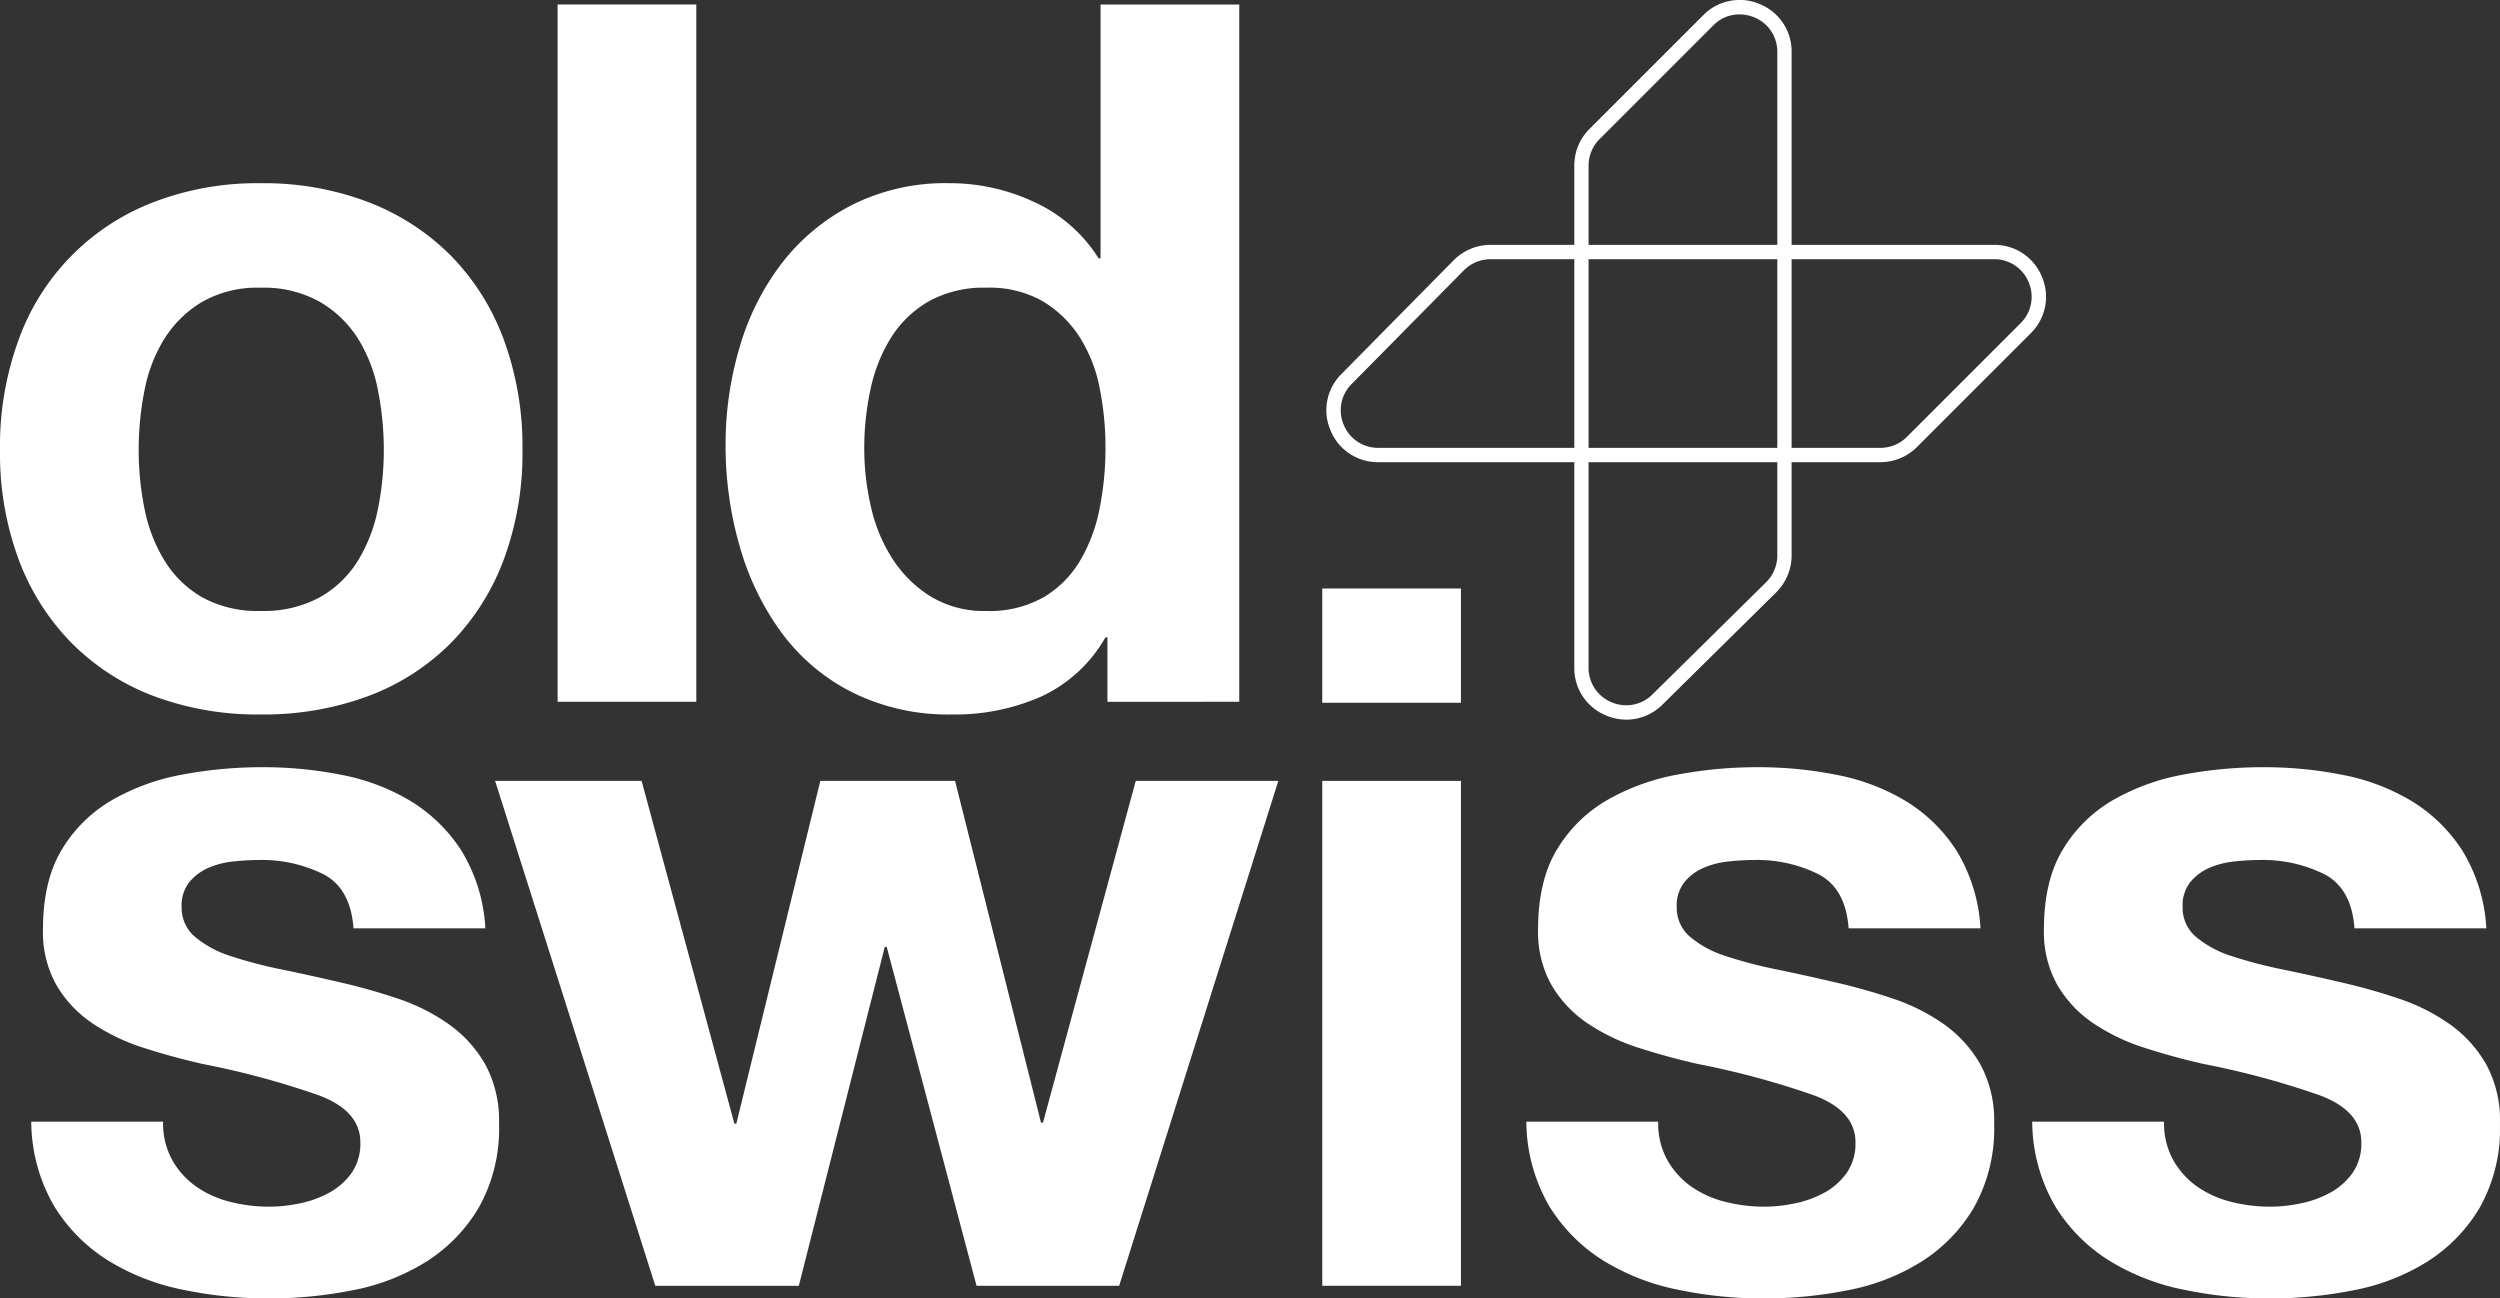 <svg xmlns="http://www.w3.org/2000/svg" xmlns:xlink="http://www.w3.org/1999/xlink" width="351.804" height="182.722" viewBox="0 0 351.804 182.722"><rect x="0" y="0" width="351.804" height="182.722" fill="#333333" stroke="none"/><defs><clipPath id="a"><path d="M0,93.372H351.8V-89.35H0Z" transform="translate(0 89.35)" fill="none"/></clipPath></defs><g transform="translate(0 89.35)"><g transform="translate(0 -89.35)" clip-path="url(#a)"><g transform="translate(0 25.783)"><path d="M1.334,11.271A32.5,32.5,0,0,1,20.3-8.106a40.6,40.6,0,0,1,15.119-2.679A41.146,41.146,0,0,1,50.6-8.106,33.13,33.13,0,0,1,62.215-.548a33.307,33.307,0,0,1,7.419,11.818,43.626,43.626,0,0,1,2.611,15.46,43.064,43.064,0,0,1-2.611,15.393,33.4,33.4,0,0,1-7.419,11.749A32.339,32.339,0,0,1,50.6,61.363a42.139,42.139,0,0,1-15.184,2.609A41.583,41.583,0,0,1,20.3,61.363,32.423,32.423,0,0,1,8.756,53.872,33.314,33.314,0,0,1,1.334,42.124,43.019,43.019,0,0,1-1.277,26.731a43.58,43.58,0,0,1,2.611-15.46M19.063,35.046a22.14,22.14,0,0,0,2.816,7.284,14.974,14.974,0,0,0,5.293,5.151,16.132,16.132,0,0,0,8.246,1.924,16.516,16.516,0,0,0,8.313-1.924,14.839,14.839,0,0,0,5.36-5.151,22.187,22.187,0,0,0,2.818-7.284,41.728,41.728,0,0,0,.824-8.315,42.772,42.772,0,0,0-.824-8.383,21.437,21.437,0,0,0-2.818-7.284,15.679,15.679,0,0,0-5.36-5.153,16.085,16.085,0,0,0-8.313-1.992,15.713,15.713,0,0,0-8.246,1.992,15.837,15.837,0,0,0-5.293,5.153,21.392,21.392,0,0,0-2.816,7.284,42.616,42.616,0,0,0-.824,8.383,41.577,41.577,0,0,0,.824,8.315" transform="translate(1.277 10.785)" fill="#fff"/></g></g><path d="M38.371,9.081H57.887V-89.041H38.371Z" transform="translate(40.098 0.323)" fill="#fff"/><g transform="translate(0 -89.35)" clip-path="url(#a)"><g transform="translate(102.105 0.634)"><path d="M27.318,45.505a20.137,20.137,0,0,1-9,8.315A29.947,29.947,0,0,1,5.743,56.362,30.379,30.379,0,0,1-8.276,53.27a28.122,28.122,0,0,1-9.963-8.383,38,38,0,0,1-5.908-12.164,51.005,51.005,0,0,1-1.994-14.291A47.943,47.943,0,0,1-24.147,4.621,35.841,35.841,0,0,1-18.239-7.127a29.47,29.47,0,0,1,9.826-8.178A29.229,29.229,0,0,1,5.33-18.4a27.931,27.931,0,0,1,12.025,2.681,20.934,20.934,0,0,1,9,7.9h.274V-43.545H46.146v98.12H27.594v-9.07Zm-.824-35.111a20.727,20.727,0,0,0-2.816-7.147,15.9,15.9,0,0,0-5.155-5.016,15.107,15.107,0,0,0-7.969-1.924A15.853,15.853,0,0,0,2.444-1.769a15.229,15.229,0,0,0-5.29,5.086,22.423,22.423,0,0,0-2.886,7.215,39.075,39.075,0,0,0-.894,8.452,36.129,36.129,0,0,0,.961,8.243,22.478,22.478,0,0,0,3.092,7.354A17.11,17.11,0,0,0,2.788,39.8,14.488,14.488,0,0,0,10.553,41.8a15.46,15.46,0,0,0,8.039-1.924,14.635,14.635,0,0,0,5.153-5.153,23.114,23.114,0,0,0,2.749-7.352,43.307,43.307,0,0,0,.824-8.522,42.269,42.269,0,0,0-.824-8.45" transform="translate(26.141 43.545)" fill="#fff"/></g><g transform="translate(4.398 107.963)"><path d="M10.148,28.266a11.384,11.384,0,0,0,3.366,3.71,14.461,14.461,0,0,0,4.74,2.131,22.33,22.33,0,0,0,5.567.687,20.844,20.844,0,0,0,4.329-.481A14.687,14.687,0,0,0,32.273,32.8a9.342,9.342,0,0,0,3.092-2.749A7.211,7.211,0,0,0,36.6,25.724q0-4.4-5.841-6.6a117.321,117.321,0,0,0-16.284-4.4q-4.264-.957-8.315-2.266A28.3,28.3,0,0,1-1.052,9.026a16.653,16.653,0,0,1-5.084-5.36,15.168,15.168,0,0,1-1.924-7.9q0-6.871,2.679-11.268A19.77,19.77,0,0,1,1.7-22.445a31.053,31.053,0,0,1,9.894-3.573,61.028,61.028,0,0,1,11.27-1.031,56.233,56.233,0,0,1,11.2,1.1,29.622,29.622,0,0,1,9.687,3.71A22.274,22.274,0,0,1,50.826-15.3,23.314,23.314,0,0,1,54.192-4.373H35.639Q35.228-10.008,31.38-12a19.519,19.519,0,0,0-9.07-1.992,33.773,33.773,0,0,0-3.573.207,11.967,11.967,0,0,0-3.505.892A7.249,7.249,0,0,0,12.553-10.9a5.261,5.261,0,0,0-1.1,3.505,5.348,5.348,0,0,0,1.924,4.26A14.815,14.815,0,0,0,18.394-.457,62.689,62.689,0,0,0,25.471,1.4q3.982.822,8.106,1.785a83.24,83.24,0,0,1,8.315,2.335,27.463,27.463,0,0,1,7.215,3.642A17.645,17.645,0,0,1,54.192,14.8a16.545,16.545,0,0,1,1.924,8.315A22.687,22.687,0,0,1,53.3,34.863a22.559,22.559,0,0,1-7.354,7.626,30.085,30.085,0,0,1-10.374,4.055,60.611,60.611,0,0,1-11.888,1.168A58.9,58.9,0,0,1,11.59,46.474,31.9,31.9,0,0,1,1.076,42.352,23.579,23.579,0,0,1-6.48,34.726a23.865,23.865,0,0,1-3.231-11.89H8.841a10.669,10.669,0,0,0,1.307,5.43" transform="translate(9.711 27.048)" fill="#fff"/></g></g><g transform="translate(69.672 20.538)"><path d="M46.069,0,33.011,48.1h-.274L20.643,0H1.681l-11.82,48.236h-.274L-23.468,0H-44.084l22.54,71.05h20.2L10.751,23.362h.274L23.667,71.05H43.733L66.132,0Z" transform="translate(44.084)" fill="#fff"/></g><path d="M90.988-32.775H110.5V-48.853H90.988Zm0-16.08,0,98.124H110.5v-71.05H90.988Z" transform="translate(95.084 42.318)" fill="#fff"/><g transform="translate(0 -89.35)" clip-path="url(#a)"><g transform="translate(214.793 107.963)"><path d="M10.147,28.266a11.384,11.384,0,0,0,3.366,3.71,14.472,14.472,0,0,0,4.742,2.131,22.306,22.306,0,0,0,5.567.687,20.825,20.825,0,0,0,4.327-.481A14.724,14.724,0,0,0,32.274,32.8a9.355,9.355,0,0,0,3.09-2.749A7.211,7.211,0,0,0,36.6,25.724q0-4.4-5.841-6.6a117.321,117.321,0,0,0-16.284-4.4q-4.264-.957-8.313-2.266A28.284,28.284,0,0,1-1.053,9.026a16.653,16.653,0,0,1-5.084-5.36,15.168,15.168,0,0,1-1.924-7.9q0-6.871,2.679-11.268A19.77,19.77,0,0,1,1.7-22.445a31.065,31.065,0,0,1,9.9-3.573,60.989,60.989,0,0,1,11.268-1.031,56.2,56.2,0,0,1,11.2,1.1,29.622,29.622,0,0,1,9.687,3.71A22.232,22.232,0,0,1,50.825-15.3,23.337,23.337,0,0,1,54.193-4.373H35.64Q35.226-10.008,31.378-12a19.519,19.519,0,0,0-9.07-1.992,33.773,33.773,0,0,0-3.573.207,11.936,11.936,0,0,0-3.5.892A7.24,7.24,0,0,0,12.552-10.9a5.261,5.261,0,0,0-1.1,3.505,5.354,5.354,0,0,0,1.924,4.26A14.815,14.815,0,0,0,18.393-.457,62.689,62.689,0,0,0,25.47,1.4q3.982.822,8.108,1.785a83.2,83.2,0,0,1,8.313,2.335,27.508,27.508,0,0,1,7.217,3.642A17.692,17.692,0,0,1,54.193,14.8a16.545,16.545,0,0,1,1.922,8.315A22.668,22.668,0,0,1,53.3,34.863a22.573,22.573,0,0,1-7.352,7.626,30.112,30.112,0,0,1-10.376,4.055,60.606,60.606,0,0,1-11.886,1.168,58.875,58.875,0,0,1-12.094-1.237A31.9,31.9,0,0,1,1.077,42.352a23.564,23.564,0,0,1-7.558-7.626A23.864,23.864,0,0,1-9.71,22.836H8.842a10.668,10.668,0,0,0,1.3,5.43" transform="translate(9.71 27.048)" fill="#fff"/></g><g transform="translate(285.977 107.963)"><path d="M10.148,28.266a11.384,11.384,0,0,0,3.366,3.71,14.461,14.461,0,0,0,4.74,2.131,22.33,22.33,0,0,0,5.567.687,20.859,20.859,0,0,0,4.329-.481A14.687,14.687,0,0,0,32.273,32.8a9.355,9.355,0,0,0,3.09-2.749A7.2,7.2,0,0,0,36.6,25.724q0-4.4-5.841-6.6a117.363,117.363,0,0,0-16.287-4.4q-4.261-.957-8.313-2.266A28.3,28.3,0,0,1-1.052,9.026a16.632,16.632,0,0,1-5.084-5.36,15.169,15.169,0,0,1-1.926-7.9q0-6.871,2.681-11.268A19.77,19.77,0,0,1,1.7-22.445a31.035,31.035,0,0,1,9.894-3.573,61.028,61.028,0,0,1,11.27-1.031,56.2,56.2,0,0,1,11.2,1.1,29.616,29.616,0,0,1,9.689,3.71A22.274,22.274,0,0,1,50.826-15.3,23.314,23.314,0,0,1,54.192-4.373H35.639Q35.225-10.008,31.38-12a19.519,19.519,0,0,0-9.07-1.992,33.773,33.773,0,0,0-3.573.207,11.967,11.967,0,0,0-3.505.892A7.233,7.233,0,0,0,12.553-10.9a5.25,5.25,0,0,0-1.1,3.505,5.348,5.348,0,0,0,1.924,4.26A14.784,14.784,0,0,0,18.392-.457,62.8,62.8,0,0,0,25.469,1.4q3.985.822,8.108,1.785a83.394,83.394,0,0,1,8.315,2.335,27.463,27.463,0,0,1,7.215,3.642A17.645,17.645,0,0,1,54.192,14.8a16.545,16.545,0,0,1,1.924,8.315A22.687,22.687,0,0,1,53.3,34.863a22.559,22.559,0,0,1-7.354,7.626A30.1,30.1,0,0,1,35.57,46.544a60.575,60.575,0,0,1-11.886,1.168A58.9,58.9,0,0,1,11.59,46.474,31.9,31.9,0,0,1,1.076,42.352,23.558,23.558,0,0,1-6.48,34.726a23.865,23.865,0,0,1-3.231-11.89H8.841a10.669,10.669,0,0,0,1.307,5.43" transform="translate(9.711 27.048)" fill="#fff"/></g><g transform="translate(221.54 -0.001)"><path d="M3.747,51.75a7.365,7.365,0,0,1-2.855-.583,7.18,7.18,0,0,1-4.479-6.728V-26.214A7.244,7.244,0,0,1-1.453-31.37l16-16a7.173,7.173,0,0,1,7.945-1.581,7.176,7.176,0,0,1,4.5,6.736V28.652a7.34,7.34,0,0,1-2.17,5.19l-16,15.788A7.2,7.2,0,0,1,3.747,51.75m15.9-99.245a5.12,5.12,0,0,0-3.681,1.554l-16,16a5.241,5.241,0,0,0-1.544,3.73V44.439A5.21,5.21,0,0,0,1.67,49.308,5.21,5.21,0,0,0,7.408,48.2l16-15.79a5.3,5.3,0,0,0,1.571-3.755V-42.21a5.2,5.2,0,0,0-3.256-4.873,5.449,5.449,0,0,0-2.07-.411" transform="translate(3.586 49.521)" fill="#fff"/></g><g transform="translate(186.649 34.462)"><path d="M39.84,15.625H-30.815a7.181,7.181,0,0,1-6.726-4.479A7.18,7.18,0,0,1-36,3.212l15.788-16a7.338,7.338,0,0,1,5.19-2.168H55.836a7.178,7.178,0,0,1,6.736,4.5,7.179,7.179,0,0,1-1.581,7.945l-16,16a7.249,7.249,0,0,1-5.155,2.135M-15.026-12.938a5.3,5.3,0,0,0-3.755,1.571L-34.57,4.627a5.212,5.212,0,0,0-1.112,5.742,5.207,5.207,0,0,0,4.867,3.239H39.84a5.248,5.248,0,0,0,3.73-1.544l16-16A5.2,5.2,0,0,0,60.71-9.68a5.2,5.2,0,0,0-4.873-3.258Z" transform="translate(38.124 14.952)" fill="#fff"/></g></g></g></svg>